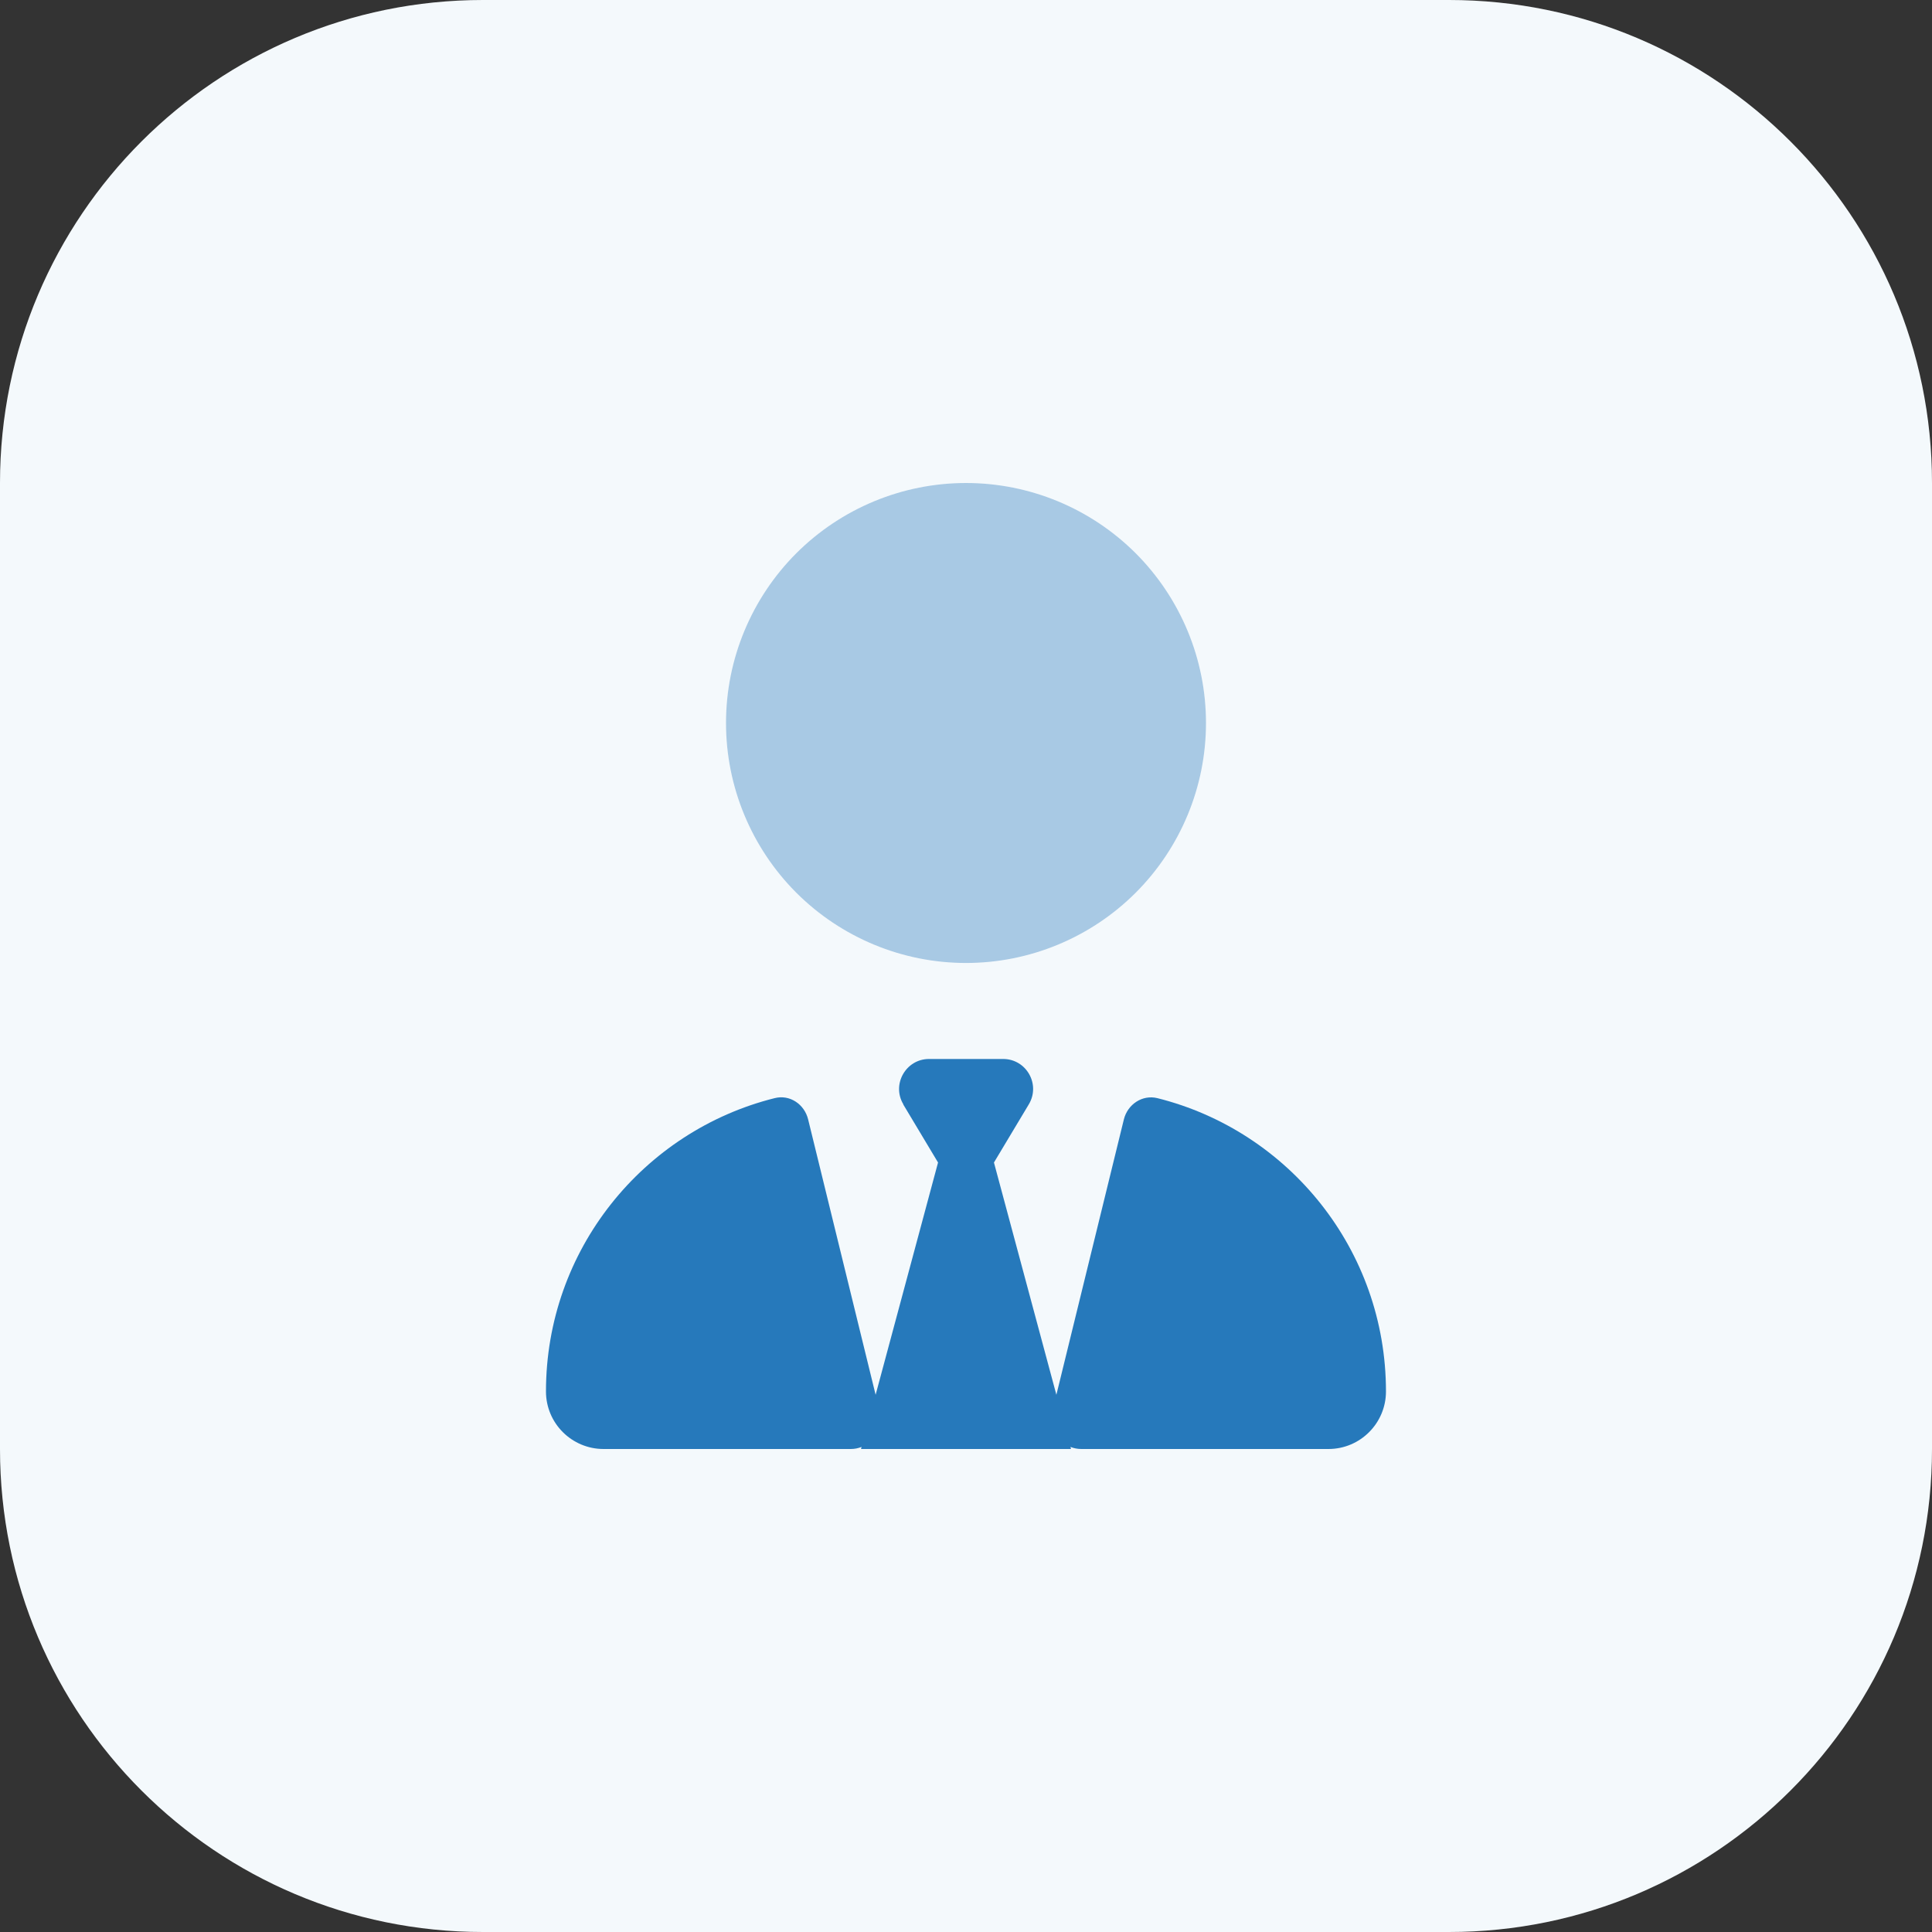 <svg xmlns="http://www.w3.org/2000/svg" width="32" height="32" viewBox="0 0 32 32" fill="none"><rect x="0" y="0" width="32" height="32" fill="#333333" stroke="none"/><path d="M0 8C0 3.582 3.582 0 8 0H24C28.418 0 32 3.582 32 8V24C32 28.418 28.418 32 24 32H8C3.582 32 0 28.418 0 24V8Z" fill="white"></path><path d="M0 8C0 3.582 3.582 0 8 0H24C28.418 0 32 3.582 32 8V24C32 28.418 28.418 32 24 32H8C3.582 32 0 28.418 0 24V8Z" fill="#2679BB" fill-opacity="0.05"></path><path d="M19.975 11.975C19.975 13.029 19.556 14.04 18.811 14.786C18.065 15.531 17.054 15.95 16 15.95C14.946 15.95 13.935 15.531 13.189 14.786C12.444 14.04 12.025 13.029 12.025 11.975C12.025 10.921 12.444 9.91 13.189 9.164C13.935 8.419 14.946 8 16 8C17.054 8 18.065 8.419 18.811 9.164C19.556 9.91 19.975 10.921 19.975 11.975Z" fill="white"></path><path d="M19.975 11.975C19.975 13.029 19.556 14.04 18.811 14.786C18.065 15.531 17.054 15.95 16 15.95C14.946 15.95 13.935 15.531 13.189 14.786C12.444 14.04 12.025 13.029 12.025 11.975C12.025 10.921 12.444 9.91 13.189 9.164C13.935 8.419 14.946 8 16 8C17.054 8 18.065 8.419 18.811 9.164C19.556 9.91 19.975 10.921 19.975 11.975Z" fill="#2679BB" fill-opacity="0.4"></path><path d="M14.96 18.292L15.537 19.255L14.503 23.102L13.385 18.54C13.323 18.289 13.081 18.124 12.829 18.189C10.655 18.733 9.043 20.702 9.043 23.047C9.043 23.575 9.472 24 9.997 24H14.09C14.155 24 14.214 23.988 14.27 23.966L14.261 24H17.739L17.73 23.966C17.786 23.988 17.848 24 17.91 24H22.003C22.531 24 22.956 23.571 22.956 23.047C22.956 20.702 21.345 18.733 19.171 18.189C18.919 18.127 18.677 18.292 18.615 18.54L17.497 23.102L16.463 19.255L17.04 18.292C17.239 17.96 17 17.54 16.615 17.54H16H15.388C15.003 17.54 14.764 17.963 14.963 18.292H14.96Z" fill="#2679BB"></path></svg>